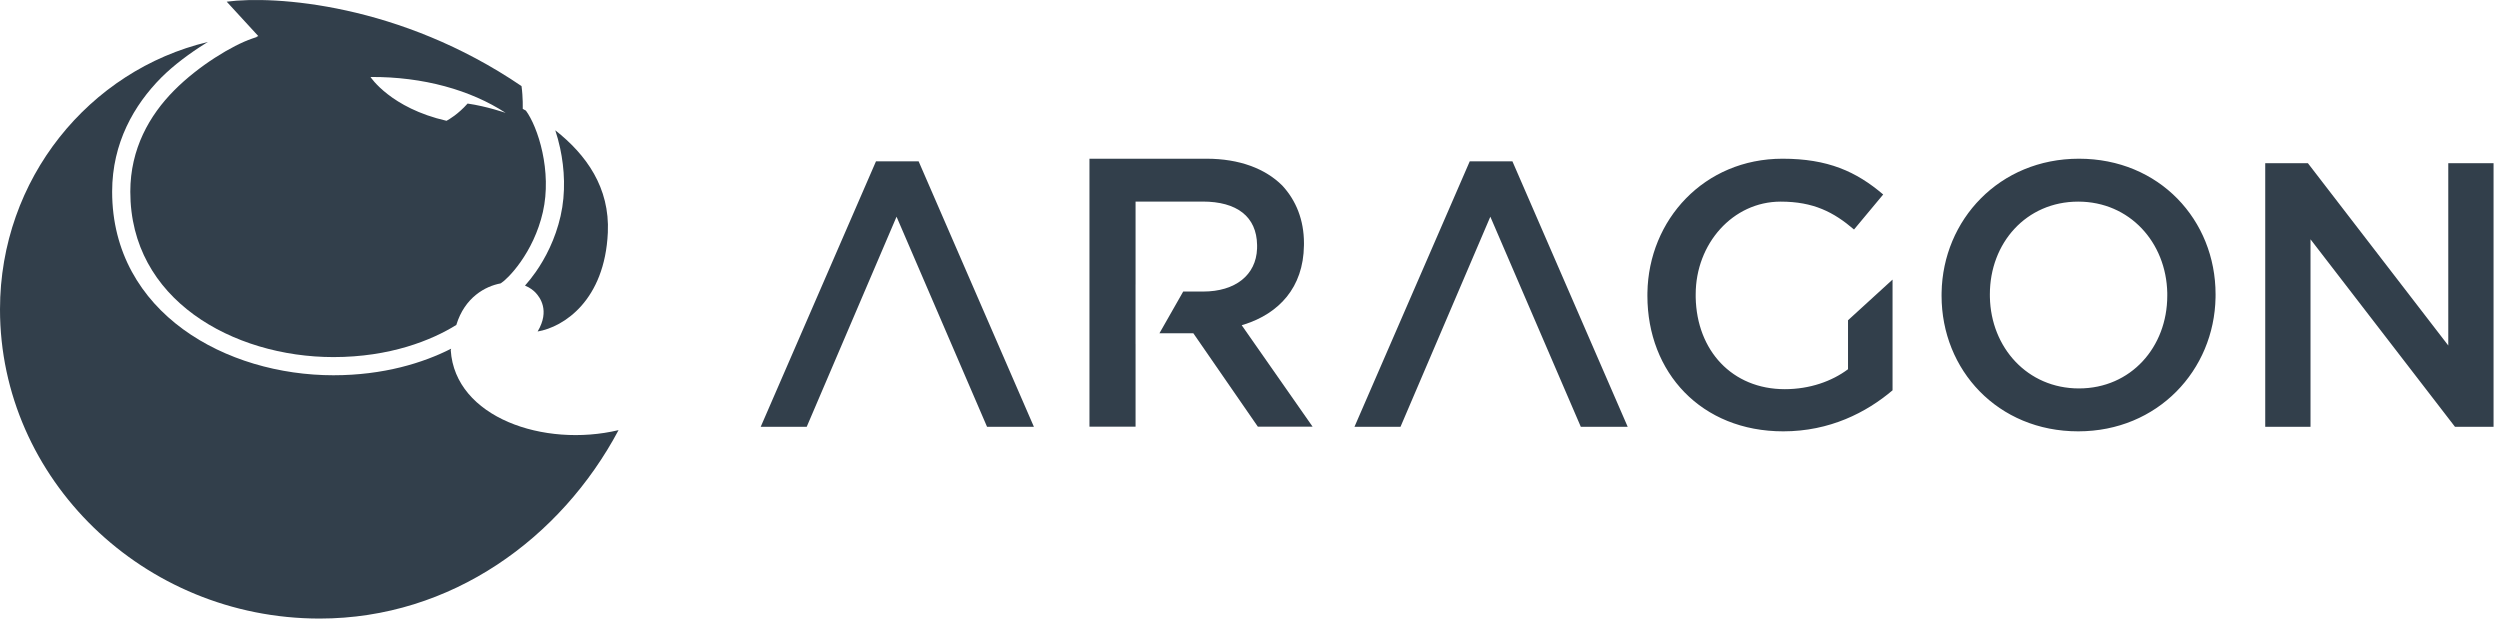 <svg width="97" height="24" viewBox="0 0 97 24" fill="none" xmlns="http://www.w3.org/2000/svg">
<path fill-rule="evenodd" clip-rule="evenodd" d="M10.023 1.401L8.796 0.065C10.643 -0.179 15.517 0.134 20.235 3.34C20.296 3.783 20.283 4.224 20.283 4.224L20.406 4.293C20.632 4.602 20.891 5.183 21.045 5.902C21.199 6.62 21.242 7.442 21.064 8.226C20.884 9.018 20.542 9.673 20.207 10.152C19.864 10.642 19.55 10.918 19.45 10.978L19.419 10.997C18.836 11.105 18.032 11.532 17.705 12.608C16.748 13.203 15.133 13.855 12.936 13.855C10.989 13.855 9.007 13.292 7.521 12.207C6.044 11.128 5.056 9.535 5.056 7.437C5.056 5.773 5.802 4.471 6.755 3.51C7.715 2.54 9.028 1.756 9.78 1.498L9.966 1.435L9.955 1.425L10.023 1.401ZM18.143 4.018C17.772 4.434 17.425 4.633 17.325 4.687C15.156 4.192 14.375 2.987 14.375 2.987C16.421 2.973 18.267 3.496 19.619 4.38C19.619 4.38 18.887 4.125 18.143 4.018Z" fill="#323F4B"/>
<path d="M8.067 1.628C3.466 2.726 0 6.937 0 12.003C0 18.572 5.553 24 12.402 24C17.517 24 21.774 20.873 24 16.689C21.104 17.376 17.659 16.196 17.489 13.591C17.494 13.57 17.499 13.55 17.504 13.529C16.424 14.079 14.882 14.56 12.936 14.56C10.865 14.56 8.731 13.963 7.105 12.776C5.47 11.582 4.351 9.789 4.351 7.437C4.351 5.542 5.206 4.071 6.254 3.013L6.254 3.013C6.743 2.524 7.375 2.058 7.956 1.696C7.993 1.673 8.03 1.65 8.067 1.628Z" fill="#323F4B"/>
<path d="M4.464 7.437C4.464 5.579 5.301 4.135 6.334 3.093C6.932 2.495 7.751 1.928 8.424 1.55C8.424 1.55 8.424 1.55 8.424 1.55C7.751 1.928 6.932 2.495 6.334 3.093C5.301 4.135 4.464 5.579 4.464 7.437Z" fill="#323F4B"/>
<path d="M20.37 11.081C20.581 11.168 20.71 11.282 20.778 11.353C20.941 11.526 21.348 12.043 20.86 12.862C21.876 12.689 23.464 11.655 23.584 9.026C23.664 7.279 22.75 6.004 21.545 5.056C21.618 5.276 21.682 5.51 21.734 5.754C21.904 6.547 21.957 7.476 21.751 8.382C21.547 9.279 21.162 10.017 20.785 10.556C20.645 10.755 20.503 10.932 20.37 11.081Z" fill="#323F4B"/>
<path d="M69.162 6.158C70.919 6.158 72.023 6.655 73.068 7.546L71.936 8.905C71.151 8.233 70.367 7.823 69.089 7.823C67.23 7.823 65.793 9.46 65.793 11.418L65.793 11.54C65.833 13.596 67.203 15.1 69.249 15.1C70.222 15.1 71.079 14.793 71.703 14.326V12.426L73.431 10.848V15.144C72.415 16.006 70.992 16.736 69.191 16.736C66.01 16.736 63.919 14.457 63.919 11.476L63.92 11.354C63.966 8.531 66.117 6.158 69.162 6.158ZM80.663 6.158C83.785 6.158 85.964 8.539 85.964 11.418L85.963 11.539C85.916 14.363 83.723 16.736 80.634 16.736C77.512 16.736 75.333 14.355 75.333 11.476L75.334 11.355C75.381 8.531 77.574 6.158 80.663 6.158ZM35.643 6.26L40.116 16.561L38.298 16.561L34.786 8.408L31.3 16.561L29.515 16.561L33.988 6.26H35.643ZM58.682 6.26L63.155 16.561L61.336 16.561L57.825 8.408L54.339 16.561L52.553 16.561L57.026 6.26H58.682ZM89.547 6.333L94.993 13.405V6.333H96.75V16.561H95.254L89.648 9.285V16.561H87.891V6.333H89.547ZM80.634 7.823C78.615 7.823 77.207 9.431 77.207 11.418L77.208 11.534C77.249 13.482 78.66 15.071 80.663 15.071C82.682 15.071 84.09 13.463 84.09 11.476L84.09 11.36C84.048 9.412 82.637 7.823 80.634 7.823Z" fill="#323F4B"/>
<path d="M46.81 6.158C48.091 6.158 49.095 6.544 49.75 7.197C50.288 7.777 50.594 8.534 50.594 9.44L50.593 9.525C50.572 11.163 49.618 12.163 48.27 12.591L48.178 12.618L50.928 16.554H48.804L46.301 12.93L44.987 12.93L45.909 11.311L46.68 11.312C47.931 11.312 48.738 10.673 48.774 9.646L48.775 9.574L48.775 9.504C48.757 8.401 47.988 7.821 46.665 7.821H44.06L44.06 11.035L44.059 11.035V13.353L44.06 13.353L44.06 16.554H42.271V6.158H46.81Z" fill="#323F4B"/>
</svg>
